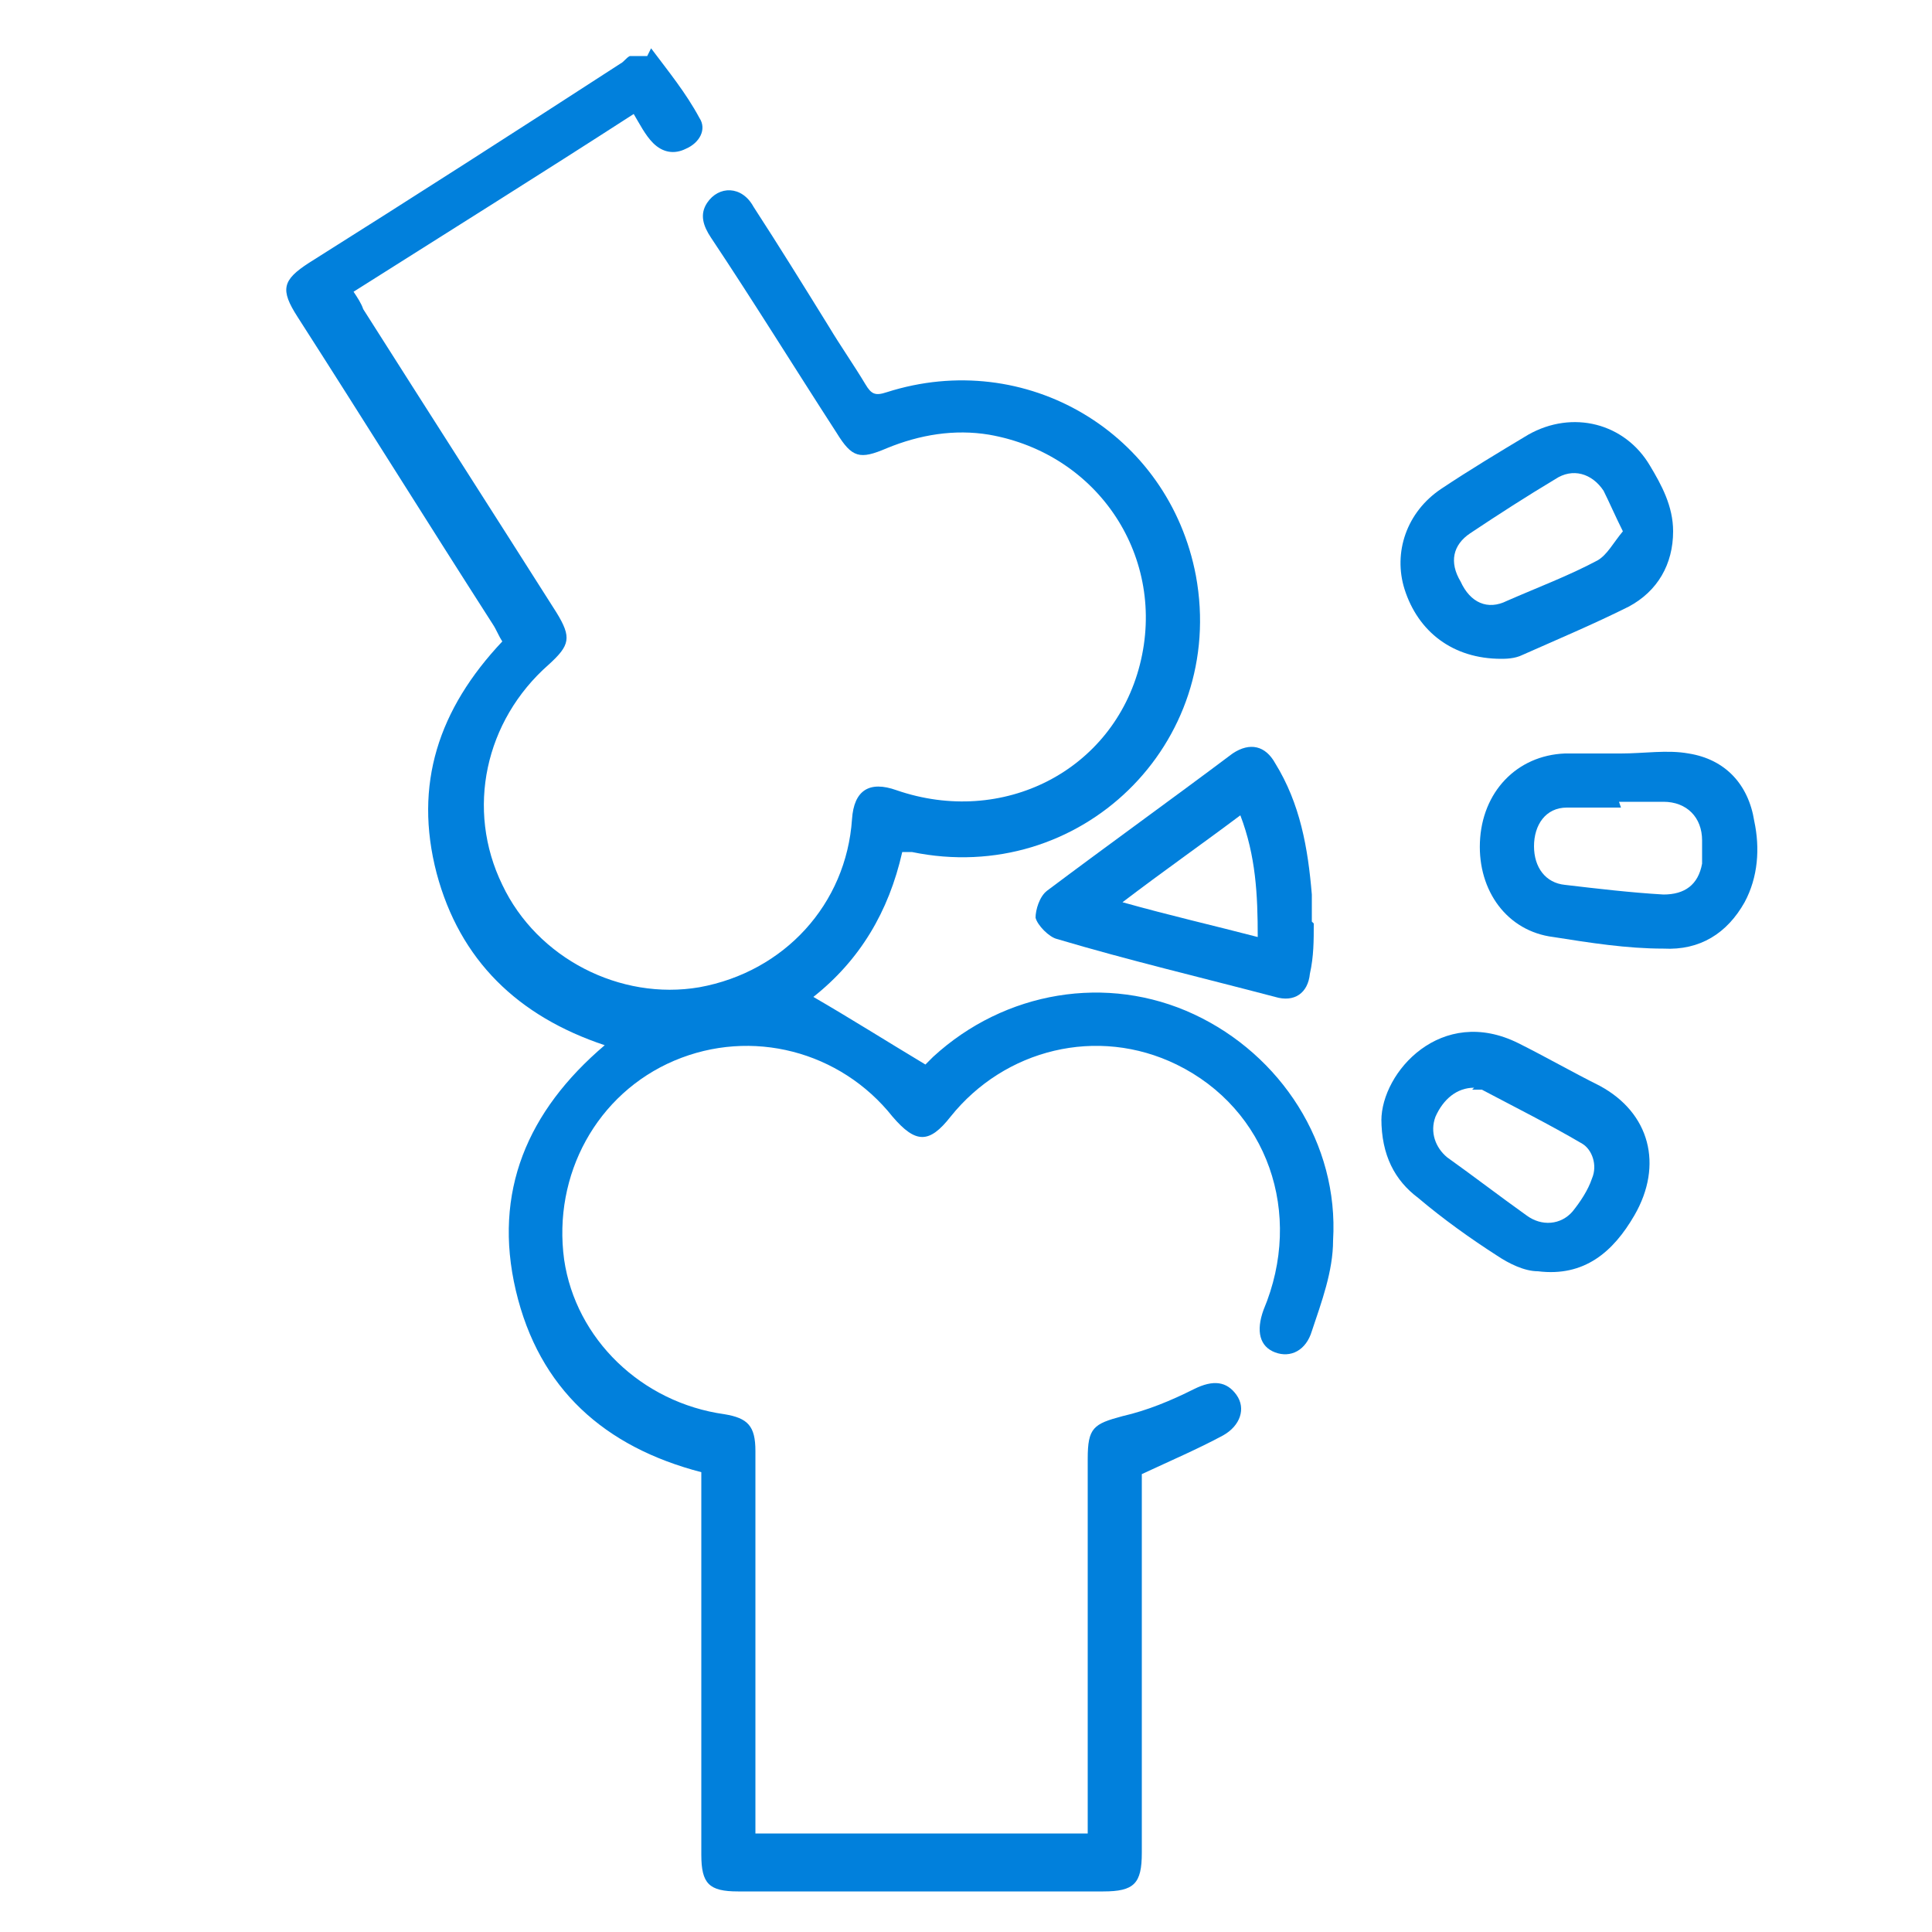 <?xml version="1.0" encoding="UTF-8"?>
<svg xmlns="http://www.w3.org/2000/svg" version="1.1" viewBox="0 0 100 100">
  <defs>
    <style>
      .cls-1 {
        fill: #0180dc;
      }
    </style>
  </defs>
  <!-- Generator: Adobe Illustrator 28.7.8, SVG Export Plug-In . SVG Version: 1.2.0 Build 200)  -->
  <g>
    <g id="Layer_1">
      <g>
        <path class="cls-1" d="M33.7,2.5c.9,1.2,1.8,2.3,2.5,3.6.4.6,0,1.3-.7,1.6-.6.3-1.2.2-1.7-.3-.4-.4-.7-1-1-1.5-4.8,3.1-9.6,6.1-14.5,9.2.2.3.4.6.5.9,3.3,5.2,6.7,10.5,10,15.7.8,1.3.7,1.7-.4,2.7-3.3,2.9-4.3,7.5-2.4,11.4,1.8,3.8,6.1,6,10.2,5.3,4.4-.8,7.6-4.3,7.9-8.7.1-1.5.9-2,2.3-1.5,5.5,1.9,11.2-1,12.6-6.5,1.4-5.5-2.1-10.9-7.8-11.9-1.8-.3-3.6,0-5.3.7-1.4.6-1.8.5-2.6-.8-2.2-3.4-4.3-6.8-6.5-10.1-.4-.6-.6-1.2-.2-1.8.6-.9,1.8-.9,2.4.2,1.3,2,2.6,4.1,3.9,6.2.6,1,1.3,2,1.9,3,.3.5.5.6,1.1.4,7.2-2.3,14.6,2.1,16,9.5,1.6,8.7-6,16.1-14.7,14.3-.1,0-.2,0-.5,0-.7,3.1-2.2,5.6-4.6,7.5,1.9,1.1,3.8,2.3,5.8,3.5,0,0,.2-.2.4-.4,3.7-3.4,9-4.3,13.5-2.2,4.5,2.1,7.5,6.7,7.2,11.7,0,1.6-.6,3.2-1.1,4.7-.3,1-1.1,1.4-1.9,1.1-.8-.3-1-1.1-.6-2.2,2.1-5,.2-10.4-4.5-12.7-4.1-2-8.9-.8-11.7,2.7-1.1,1.4-1.8,1.4-3,0-2.7-3.4-7.3-4.6-11.3-2.9-4,1.7-6.3,5.9-5.7,10.3.6,4.1,4,7.4,8.3,8,1.2.2,1.6.6,1.6,1.9,0,6.3,0,12.6,0,18.9,0,.3,0,.5,0,.9h17.2c0-.3,0-.7,0-1,0-6.1,0-12.3,0-18.4,0-1.6.3-1.8,1.8-2.2,1.3-.3,2.5-.8,3.7-1.4,1-.5,1.7-.4,2.2.3.5.7.2,1.6-.7,2.1-1.3.7-2.7,1.3-4.2,2,0,.2,0,.5,0,.9,0,6.2,0,12.5,0,18.7,0,1.6-.4,2-2,2-6.3,0-12.6,0-18.9,0-1.5,0-1.9-.4-1.9-1.9,0-6.2,0-12.5,0-18.7,0-.4,0-.7,0-1.1-5-1.3-8.4-4.3-9.6-9.4-1.2-5.1.6-9.3,4.6-12.7-4.5-1.5-7.5-4.4-8.7-8.9-1.2-4.6.1-8.5,3.4-12-.2-.3-.3-.6-.5-.9-3.4-5.3-6.7-10.6-10.1-15.9-.9-1.4-.8-1.9.6-2.8,5.4-3.4,10.7-6.8,16.1-10.3.2-.1.3-.3.5-.4.3,0,.6,0,.9,0Z"/>
        <path class="cls-1" d="M68,47.8c0,.9,0,1.7-.2,2.6-.1,1-.8,1.5-1.8,1.2-3.8-1-7.6-1.9-11.3-3-.4-.1-1-.7-1.1-1.1,0-.4.2-1.1.6-1.4,3.2-2.4,6.4-4.7,9.6-7.1.9-.6,1.7-.4,2.2.5,1.3,2.1,1.7,4.4,1.9,6.8,0,.5,0,.9,0,1.4,0,0,0,0,0,0ZM58.1,46.7c2.5.7,4.7,1.2,7,1.8,0-2.2-.1-4.2-.9-6.3-2,1.5-4,2.9-6.1,4.5Z"/>
        <path class="cls-1" d="M77.7,34.1c-2.5,0-4.3-1.4-5-3.6-.6-1.9.1-4,1.9-5.2,1.5-1,3-1.9,4.5-2.8,2.3-1.3,5-.6,6.3,1.6.6,1,1.2,2.1,1.2,3.4,0,1.7-.8,3.1-2.3,3.9-1.8.9-3.7,1.7-5.5,2.5-.4.2-.9.2-1.1.2ZM84,27.5c-.4-.8-.7-1.5-1-2.1-.6-.9-1.6-1.2-2.5-.6-1.5.9-2.9,1.8-4.4,2.8-.9.6-1.1,1.5-.5,2.5.5,1.1,1.4,1.5,2.4,1,1.6-.7,3.2-1.3,4.7-2.1.5-.3.8-.9,1.3-1.5Z"/>
        <path class="cls-1" d="M71.5,58c0-2.5,3.1-6,7.1-4,1.4.7,2.8,1.5,4.2,2.2,2.6,1.4,3.3,4.1,1.8,6.7-1.1,1.9-2.6,3.2-5,2.9-.7,0-1.5-.4-2.1-.8-1.4-.9-2.8-1.9-4.1-3-1.2-.9-1.9-2.2-1.9-4.1ZM76.3,56.3c-.9,0-1.6.6-2,1.5-.3.8,0,1.6.6,2.1,1.4,1,2.7,2,4.1,3,.8.6,1.8.5,2.4-.2.4-.5.8-1.1,1-1.7.3-.7,0-1.5-.5-1.8-1.7-1-3.5-1.9-5.2-2.8-.2,0-.4,0-.5,0Z"/>
        <path class="cls-1" d="M83.9,39c1.2,0,2.4-.2,3.5,0,1.9.3,3.1,1.6,3.4,3.5.3,1.4.2,2.9-.5,4.2-.9,1.6-2.3,2.5-4.2,2.4-1.9,0-3.8-.3-5.7-.6-2.4-.3-3.9-2.4-3.8-4.9.1-2.6,1.9-4.5,4.4-4.6,1,0,1.9,0,2.9,0,0,0,0,0,0,0ZM83.9,41.8s0,0,0,0c-.9,0-1.9,0-2.8,0-1.1,0-1.7.9-1.7,2,0,1.1.6,1.9,1.6,2,1.7.2,3.4.4,5.1.5,1.1,0,1.8-.5,2-1.6,0-.4,0-.8,0-1.2,0-1.2-.8-2-2-2-.8,0-1.5,0-2.3,0Z"/>
      </g>
    </g>
  </g>
</svg>